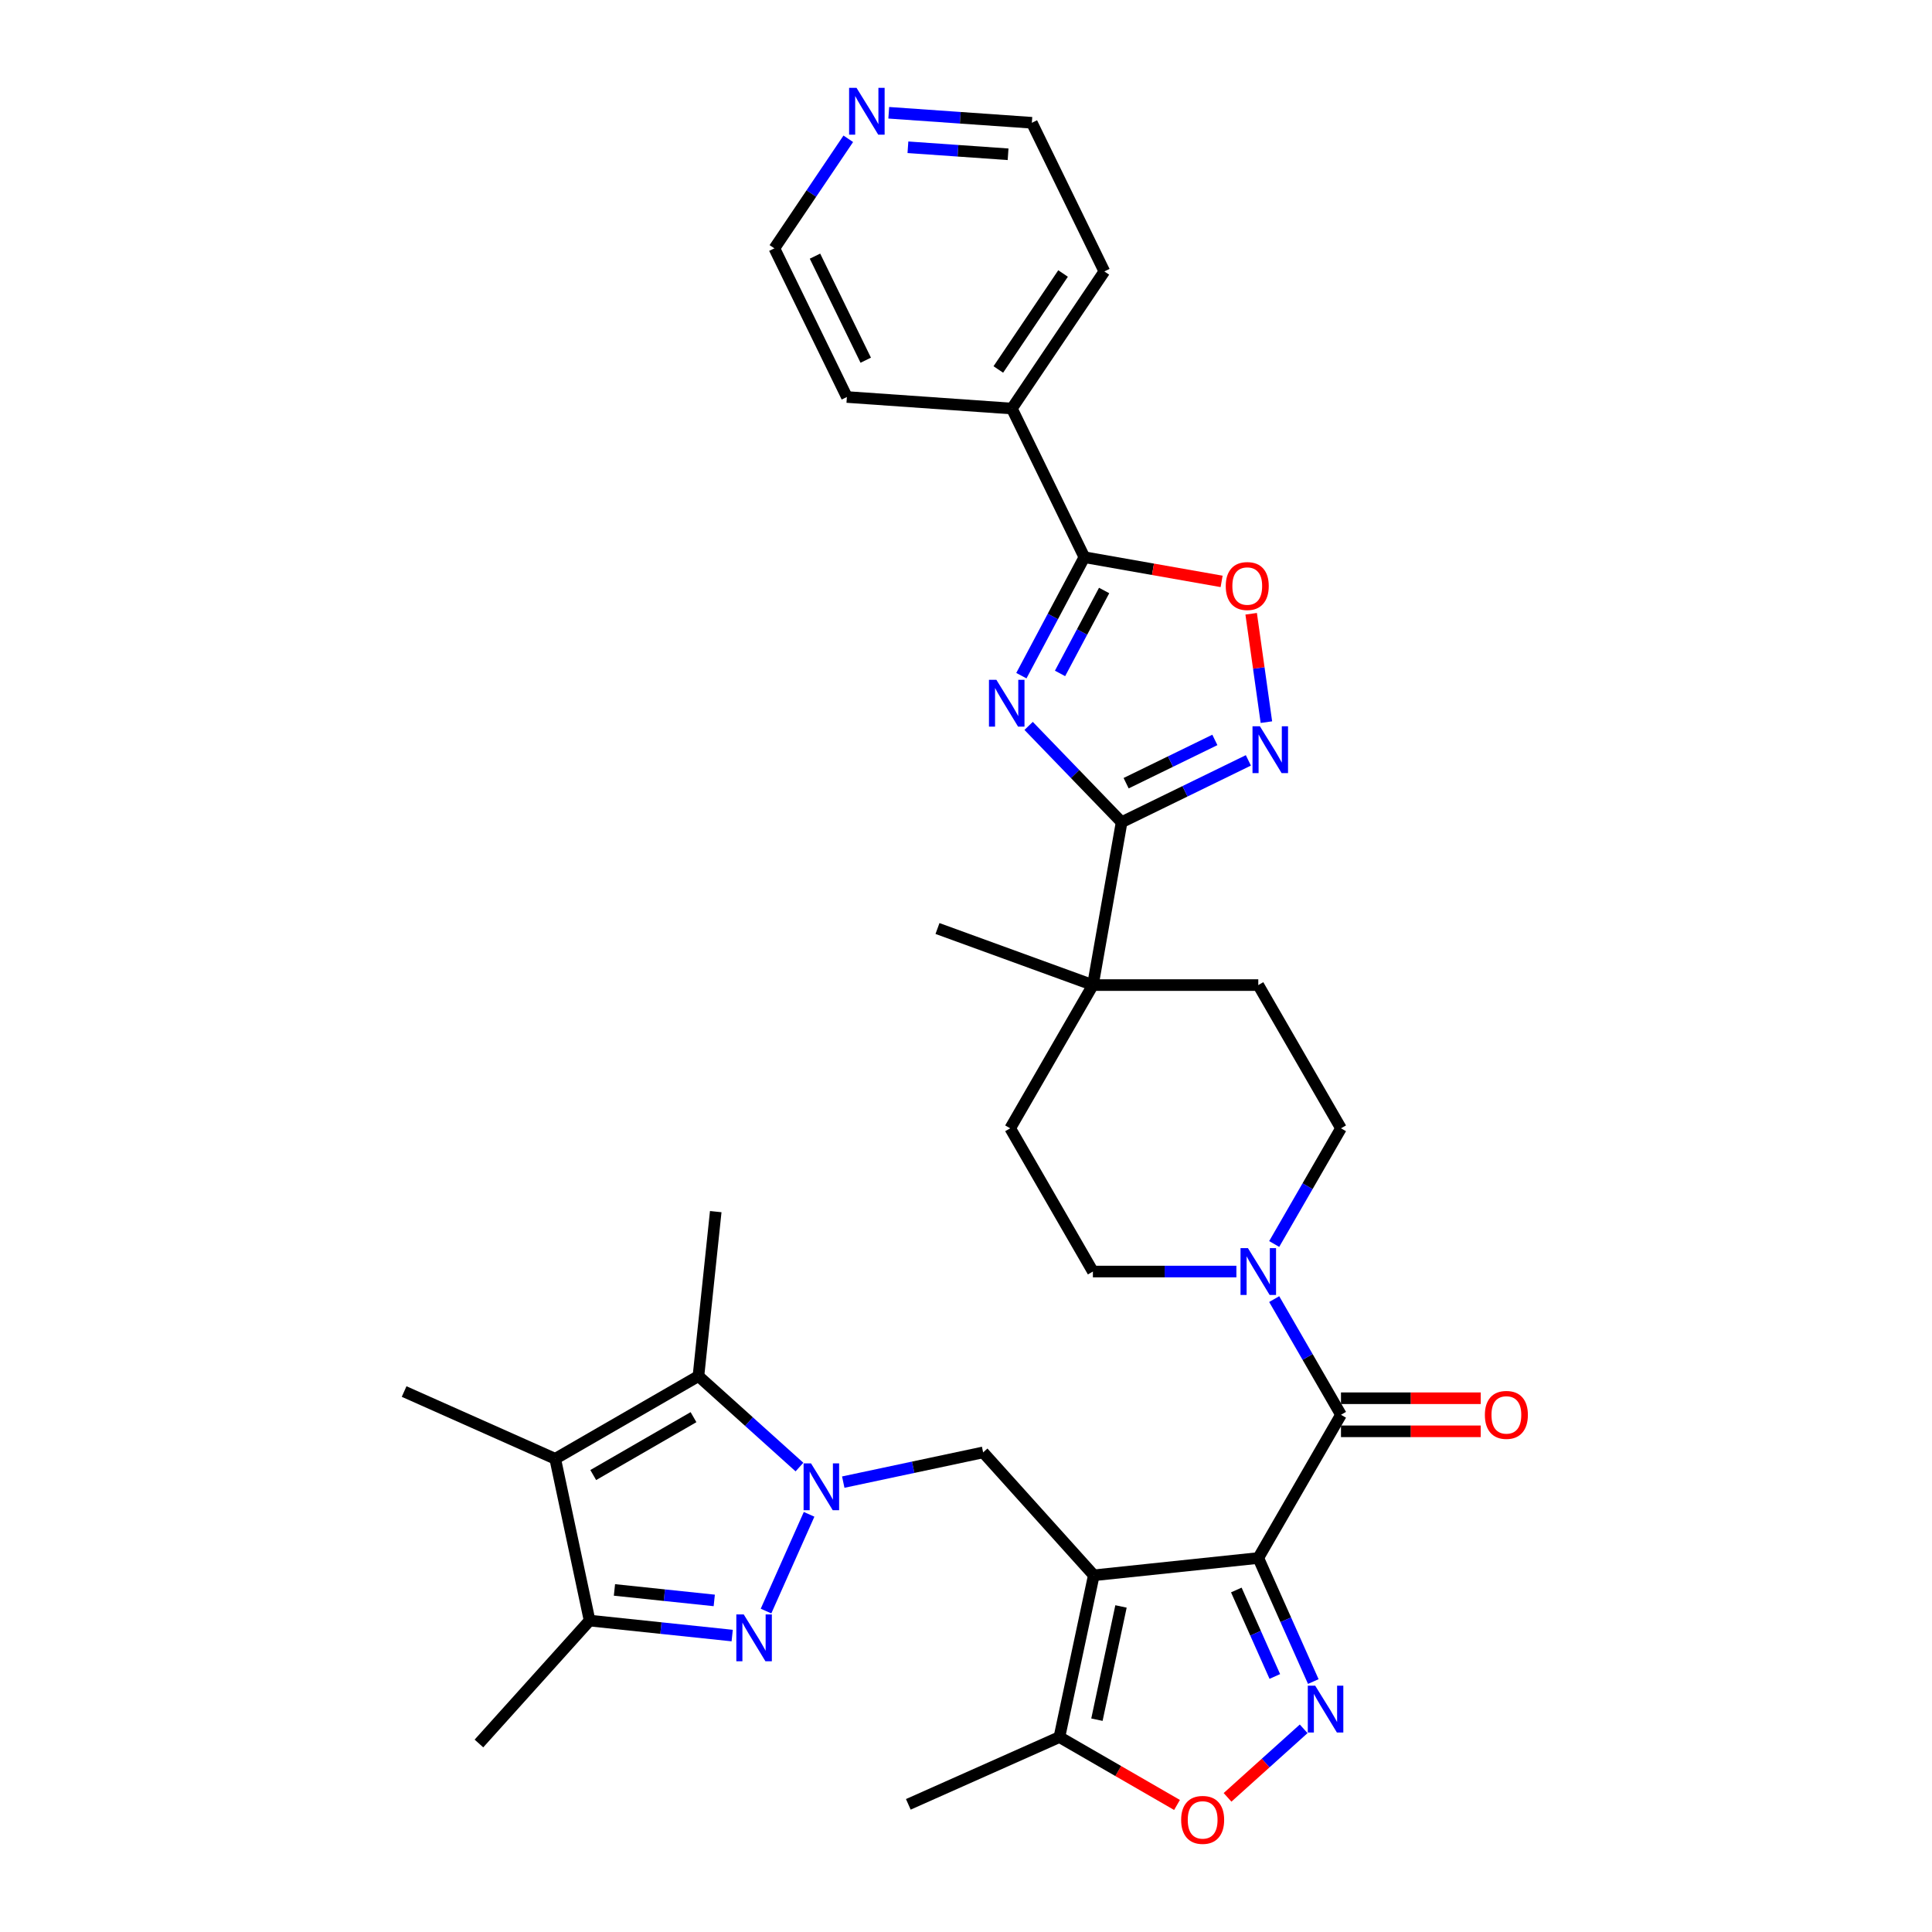 <?xml version='1.0' encoding='iso-8859-1'?>
<svg version='1.1' baseProfile='full'
              xmlns='http://www.w3.org/2000/svg'
                      xmlns:rdkit='http://www.rdkit.org/xml'
                      xmlns:xlink='http://www.w3.org/1999/xlink'
                  xml:space='preserve'
width='1000px' height='1000px' viewBox='0 0 1000 1000'>
<!-- END OF HEADER -->
<rect style='opacity:1.0;fill:#FFFFFF;stroke:none' width='1000' height='1000' x='0' y='0'> </rect>
<path class='bond-0' d='M 651.288,806.423 L 566.151,815.371' style='fill:none;fill-rule:evenodd;stroke:#000000;stroke-width:6px;stroke-linecap:butt;stroke-linejoin:miter;stroke-opacity:1' />
<path class='bond-4' d='M 651.288,806.423 L 665.523,838.395' style='fill:none;fill-rule:evenodd;stroke:#000000;stroke-width:6px;stroke-linecap:butt;stroke-linejoin:miter;stroke-opacity:1' />
<path class='bond-4' d='M 665.523,838.395 L 679.758,870.366' style='fill:none;fill-rule:evenodd;stroke:#0000FF;stroke-width:6px;stroke-linecap:butt;stroke-linejoin:miter;stroke-opacity:1' />
<path class='bond-4' d='M 639.918,822.978 L 649.882,845.359' style='fill:none;fill-rule:evenodd;stroke:#000000;stroke-width:6px;stroke-linecap:butt;stroke-linejoin:miter;stroke-opacity:1' />
<path class='bond-4' d='M 649.882,845.359 L 659.846,867.739' style='fill:none;fill-rule:evenodd;stroke:#0000FF;stroke-width:6px;stroke-linecap:butt;stroke-linejoin:miter;stroke-opacity:1' />
<path class='bond-5' d='M 651.288,806.423 L 694.091,732.286' style='fill:none;fill-rule:evenodd;stroke:#000000;stroke-width:6px;stroke-linecap:butt;stroke-linejoin:miter;stroke-opacity:1' />
<path class='bond-11' d='M 566.151,815.371 L 508.869,751.754' style='fill:none;fill-rule:evenodd;stroke:#000000;stroke-width:6px;stroke-linecap:butt;stroke-linejoin:miter;stroke-opacity:1' />
<path class='bond-16' d='M 566.151,815.371 L 548.352,899.107' style='fill:none;fill-rule:evenodd;stroke:#000000;stroke-width:6px;stroke-linecap:butt;stroke-linejoin:miter;stroke-opacity:1' />
<path class='bond-16' d='M 580.228,831.491 L 567.769,890.106' style='fill:none;fill-rule:evenodd;stroke:#000000;stroke-width:6px;stroke-linecap:butt;stroke-linejoin:miter;stroke-opacity:1' />
<path class='bond-1' d='M 436.468,767.143 L 472.669,759.448' style='fill:none;fill-rule:evenodd;stroke:#0000FF;stroke-width:6px;stroke-linecap:butt;stroke-linejoin:miter;stroke-opacity:1' />
<path class='bond-1' d='M 472.669,759.448 L 508.869,751.754' style='fill:none;fill-rule:evenodd;stroke:#000000;stroke-width:6px;stroke-linecap:butt;stroke-linejoin:miter;stroke-opacity:1' />
<path class='bond-3' d='M 418.784,783.814 L 396.491,833.886' style='fill:none;fill-rule:evenodd;stroke:#0000FF;stroke-width:6px;stroke-linecap:butt;stroke-linejoin:miter;stroke-opacity:1' />
<path class='bond-7' d='M 413.8,759.347 L 387.658,735.809' style='fill:none;fill-rule:evenodd;stroke:#0000FF;stroke-width:6px;stroke-linecap:butt;stroke-linejoin:miter;stroke-opacity:1' />
<path class='bond-7' d='M 387.658,735.809 L 361.516,712.27' style='fill:none;fill-rule:evenodd;stroke:#000000;stroke-width:6px;stroke-linecap:butt;stroke-linejoin:miter;stroke-opacity:1' />
<path class='bond-2' d='M 532.415,375.726 L 556.481,400.648' style='fill:none;fill-rule:evenodd;stroke:#0000FF;stroke-width:6px;stroke-linecap:butt;stroke-linejoin:miter;stroke-opacity:1' />
<path class='bond-2' d='M 556.481,400.648 L 580.547,425.569' style='fill:none;fill-rule:evenodd;stroke:#000000;stroke-width:6px;stroke-linecap:butt;stroke-linejoin:miter;stroke-opacity:1' />
<path class='bond-9' d='M 528.664,349.727 L 544.967,319.065' style='fill:none;fill-rule:evenodd;stroke:#0000FF;stroke-width:6px;stroke-linecap:butt;stroke-linejoin:miter;stroke-opacity:1' />
<path class='bond-9' d='M 544.967,319.065 L 561.27,288.403' style='fill:none;fill-rule:evenodd;stroke:#000000;stroke-width:6px;stroke-linecap:butt;stroke-linejoin:miter;stroke-opacity:1' />
<path class='bond-9' d='M 548.672,348.566 L 560.084,327.103' style='fill:none;fill-rule:evenodd;stroke:#0000FF;stroke-width:6px;stroke-linecap:butt;stroke-linejoin:miter;stroke-opacity:1' />
<path class='bond-9' d='M 560.084,327.103 L 571.496,305.64' style='fill:none;fill-rule:evenodd;stroke:#000000;stroke-width:6px;stroke-linecap:butt;stroke-linejoin:miter;stroke-opacity:1' />
<path class='bond-12' d='M 378.98,846.566 L 342.079,842.688' style='fill:none;fill-rule:evenodd;stroke:#0000FF;stroke-width:6px;stroke-linecap:butt;stroke-linejoin:miter;stroke-opacity:1' />
<path class='bond-12' d='M 342.079,842.688 L 305.177,838.809' style='fill:none;fill-rule:evenodd;stroke:#000000;stroke-width:6px;stroke-linecap:butt;stroke-linejoin:miter;stroke-opacity:1' />
<path class='bond-12' d='M 369.7,828.375 L 343.869,825.66' style='fill:none;fill-rule:evenodd;stroke:#0000FF;stroke-width:6px;stroke-linecap:butt;stroke-linejoin:miter;stroke-opacity:1' />
<path class='bond-12' d='M 343.869,825.66 L 318.038,822.945' style='fill:none;fill-rule:evenodd;stroke:#000000;stroke-width:6px;stroke-linecap:butt;stroke-linejoin:miter;stroke-opacity:1' />
<path class='bond-15' d='M 674.773,894.834 L 655.075,912.57' style='fill:none;fill-rule:evenodd;stroke:#0000FF;stroke-width:6px;stroke-linecap:butt;stroke-linejoin:miter;stroke-opacity:1' />
<path class='bond-15' d='M 655.075,912.57 L 635.377,930.306' style='fill:none;fill-rule:evenodd;stroke:#FF0000;stroke-width:6px;stroke-linecap:butt;stroke-linejoin:miter;stroke-opacity:1' />
<path class='bond-13' d='M 694.091,732.286 L 676.807,702.348' style='fill:none;fill-rule:evenodd;stroke:#000000;stroke-width:6px;stroke-linecap:butt;stroke-linejoin:miter;stroke-opacity:1' />
<path class='bond-13' d='M 676.807,702.348 L 659.522,672.411' style='fill:none;fill-rule:evenodd;stroke:#0000FF;stroke-width:6px;stroke-linecap:butt;stroke-linejoin:miter;stroke-opacity:1' />
<path class='bond-18' d='M 694.091,740.847 L 730.26,740.847' style='fill:none;fill-rule:evenodd;stroke:#000000;stroke-width:6px;stroke-linecap:butt;stroke-linejoin:miter;stroke-opacity:1' />
<path class='bond-18' d='M 730.26,740.847 L 766.428,740.847' style='fill:none;fill-rule:evenodd;stroke:#FF0000;stroke-width:6px;stroke-linecap:butt;stroke-linejoin:miter;stroke-opacity:1' />
<path class='bond-18' d='M 694.091,723.725 L 730.26,723.725' style='fill:none;fill-rule:evenodd;stroke:#000000;stroke-width:6px;stroke-linecap:butt;stroke-linejoin:miter;stroke-opacity:1' />
<path class='bond-18' d='M 730.26,723.725 L 766.428,723.725' style='fill:none;fill-rule:evenodd;stroke:#FF0000;stroke-width:6px;stroke-linecap:butt;stroke-linejoin:miter;stroke-opacity:1' />
<path class='bond-6' d='M 580.547,425.569 L 565.682,509.875' style='fill:none;fill-rule:evenodd;stroke:#000000;stroke-width:6px;stroke-linecap:butt;stroke-linejoin:miter;stroke-opacity:1' />
<path class='bond-10' d='M 580.547,425.569 L 613.351,409.569' style='fill:none;fill-rule:evenodd;stroke:#000000;stroke-width:6px;stroke-linecap:butt;stroke-linejoin:miter;stroke-opacity:1' />
<path class='bond-10' d='M 613.351,409.569 L 646.155,393.57' style='fill:none;fill-rule:evenodd;stroke:#0000FF;stroke-width:6px;stroke-linecap:butt;stroke-linejoin:miter;stroke-opacity:1' />
<path class='bond-10' d='M 582.883,405.381 L 605.846,394.181' style='fill:none;fill-rule:evenodd;stroke:#000000;stroke-width:6px;stroke-linecap:butt;stroke-linejoin:miter;stroke-opacity:1' />
<path class='bond-10' d='M 605.846,394.181 L 628.809,382.981' style='fill:none;fill-rule:evenodd;stroke:#0000FF;stroke-width:6px;stroke-linecap:butt;stroke-linejoin:miter;stroke-opacity:1' />
<path class='bond-8' d='M 361.516,712.27 L 287.379,755.074' style='fill:none;fill-rule:evenodd;stroke:#000000;stroke-width:6px;stroke-linecap:butt;stroke-linejoin:miter;stroke-opacity:1' />
<path class='bond-8' d='M 358.956,733.518 L 307.06,763.48' style='fill:none;fill-rule:evenodd;stroke:#000000;stroke-width:6px;stroke-linecap:butt;stroke-linejoin:miter;stroke-opacity:1' />
<path class='bond-26' d='M 361.516,712.27 L 370.464,627.133' style='fill:none;fill-rule:evenodd;stroke:#000000;stroke-width:6px;stroke-linecap:butt;stroke-linejoin:miter;stroke-opacity:1' />
<path class='bond-25' d='M 287.379,755.074 L 209.174,720.254' style='fill:none;fill-rule:evenodd;stroke:#000000;stroke-width:6px;stroke-linecap:butt;stroke-linejoin:miter;stroke-opacity:1' />
<path class='bond-36' d='M 287.379,755.074 L 305.177,838.809' style='fill:none;fill-rule:evenodd;stroke:#000000;stroke-width:6px;stroke-linecap:butt;stroke-linejoin:miter;stroke-opacity:1' />
<path class='bond-21' d='M 561.27,288.403 L 523.743,211.461' style='fill:none;fill-rule:evenodd;stroke:#000000;stroke-width:6px;stroke-linecap:butt;stroke-linejoin:miter;stroke-opacity:1' />
<path class='bond-37' d='M 561.27,288.403 L 596.788,294.666' style='fill:none;fill-rule:evenodd;stroke:#000000;stroke-width:6px;stroke-linecap:butt;stroke-linejoin:miter;stroke-opacity:1' />
<path class='bond-37' d='M 596.788,294.666 L 632.307,300.929' style='fill:none;fill-rule:evenodd;stroke:#FF0000;stroke-width:6px;stroke-linecap:butt;stroke-linejoin:miter;stroke-opacity:1' />
<path class='bond-14' d='M 655.485,373.78 L 651.543,345.732' style='fill:none;fill-rule:evenodd;stroke:#0000FF;stroke-width:6px;stroke-linecap:butt;stroke-linejoin:miter;stroke-opacity:1' />
<path class='bond-14' d='M 651.543,345.732 L 647.602,317.684' style='fill:none;fill-rule:evenodd;stroke:#FF0000;stroke-width:6px;stroke-linecap:butt;stroke-linejoin:miter;stroke-opacity:1' />
<path class='bond-27' d='M 305.177,838.809 L 247.896,902.427' style='fill:none;fill-rule:evenodd;stroke:#000000;stroke-width:6px;stroke-linecap:butt;stroke-linejoin:miter;stroke-opacity:1' />
<path class='bond-19' d='M 659.522,643.887 L 676.807,613.949' style='fill:none;fill-rule:evenodd;stroke:#0000FF;stroke-width:6px;stroke-linecap:butt;stroke-linejoin:miter;stroke-opacity:1' />
<path class='bond-19' d='M 676.807,613.949 L 694.091,584.012' style='fill:none;fill-rule:evenodd;stroke:#000000;stroke-width:6px;stroke-linecap:butt;stroke-linejoin:miter;stroke-opacity:1' />
<path class='bond-20' d='M 639.954,658.149 L 602.818,658.149' style='fill:none;fill-rule:evenodd;stroke:#0000FF;stroke-width:6px;stroke-linecap:butt;stroke-linejoin:miter;stroke-opacity:1' />
<path class='bond-20' d='M 602.818,658.149 L 565.682,658.149' style='fill:none;fill-rule:evenodd;stroke:#000000;stroke-width:6px;stroke-linecap:butt;stroke-linejoin:miter;stroke-opacity:1' />
<path class='bond-34' d='M 609.221,934.249 L 578.787,916.678' style='fill:none;fill-rule:evenodd;stroke:#FF0000;stroke-width:6px;stroke-linecap:butt;stroke-linejoin:miter;stroke-opacity:1' />
<path class='bond-34' d='M 578.787,916.678 L 548.352,899.107' style='fill:none;fill-rule:evenodd;stroke:#000000;stroke-width:6px;stroke-linecap:butt;stroke-linejoin:miter;stroke-opacity:1' />
<path class='bond-28' d='M 548.352,899.107 L 470.147,933.926' style='fill:none;fill-rule:evenodd;stroke:#000000;stroke-width:6px;stroke-linecap:butt;stroke-linejoin:miter;stroke-opacity:1' />
<path class='bond-17' d='M 565.682,509.875 L 522.879,584.012' style='fill:none;fill-rule:evenodd;stroke:#000000;stroke-width:6px;stroke-linecap:butt;stroke-linejoin:miter;stroke-opacity:1' />
<path class='bond-29' d='M 565.682,509.875 L 485.239,480.596' style='fill:none;fill-rule:evenodd;stroke:#000000;stroke-width:6px;stroke-linecap:butt;stroke-linejoin:miter;stroke-opacity:1' />
<path class='bond-35' d='M 565.682,509.875 L 651.288,509.875' style='fill:none;fill-rule:evenodd;stroke:#000000;stroke-width:6px;stroke-linecap:butt;stroke-linejoin:miter;stroke-opacity:1' />
<path class='bond-22' d='M 694.091,584.012 L 651.288,509.875' style='fill:none;fill-rule:evenodd;stroke:#000000;stroke-width:6px;stroke-linecap:butt;stroke-linejoin:miter;stroke-opacity:1' />
<path class='bond-23' d='M 565.682,658.149 L 522.879,584.012' style='fill:none;fill-rule:evenodd;stroke:#000000;stroke-width:6px;stroke-linecap:butt;stroke-linejoin:miter;stroke-opacity:1' />
<path class='bond-32' d='M 523.743,211.461 L 438.345,205.489' style='fill:none;fill-rule:evenodd;stroke:#000000;stroke-width:6px;stroke-linecap:butt;stroke-linejoin:miter;stroke-opacity:1' />
<path class='bond-33' d='M 523.743,211.461 L 571.613,140.49' style='fill:none;fill-rule:evenodd;stroke:#000000;stroke-width:6px;stroke-linecap:butt;stroke-linejoin:miter;stroke-opacity:1' />
<path class='bond-33' d='M 516.729,191.241 L 550.238,141.562' style='fill:none;fill-rule:evenodd;stroke:#000000;stroke-width:6px;stroke-linecap:butt;stroke-linejoin:miter;stroke-opacity:1' />
<path class='bond-24' d='M 460.022,58.369 L 497.054,60.959' style='fill:none;fill-rule:evenodd;stroke:#0000FF;stroke-width:6px;stroke-linecap:butt;stroke-linejoin:miter;stroke-opacity:1' />
<path class='bond-24' d='M 497.054,60.959 L 534.086,63.548' style='fill:none;fill-rule:evenodd;stroke:#000000;stroke-width:6px;stroke-linecap:butt;stroke-linejoin:miter;stroke-opacity:1' />
<path class='bond-24' d='M 469.938,76.225 L 495.86,78.038' style='fill:none;fill-rule:evenodd;stroke:#0000FF;stroke-width:6px;stroke-linecap:butt;stroke-linejoin:miter;stroke-opacity:1' />
<path class='bond-24' d='M 495.86,78.038 L 521.782,79.851' style='fill:none;fill-rule:evenodd;stroke:#000000;stroke-width:6px;stroke-linecap:butt;stroke-linejoin:miter;stroke-opacity:1' />
<path class='bond-38' d='M 439.068,71.838 L 419.943,100.193' style='fill:none;fill-rule:evenodd;stroke:#0000FF;stroke-width:6px;stroke-linecap:butt;stroke-linejoin:miter;stroke-opacity:1' />
<path class='bond-38' d='M 419.943,100.193 L 400.818,128.547' style='fill:none;fill-rule:evenodd;stroke:#000000;stroke-width:6px;stroke-linecap:butt;stroke-linejoin:miter;stroke-opacity:1' />
<path class='bond-30' d='M 400.818,128.547 L 438.345,205.489' style='fill:none;fill-rule:evenodd;stroke:#000000;stroke-width:6px;stroke-linecap:butt;stroke-linejoin:miter;stroke-opacity:1' />
<path class='bond-30' d='M 421.835,132.583 L 448.104,186.443' style='fill:none;fill-rule:evenodd;stroke:#000000;stroke-width:6px;stroke-linecap:butt;stroke-linejoin:miter;stroke-opacity:1' />
<path class='bond-31' d='M 534.086,63.548 L 571.613,140.49' style='fill:none;fill-rule:evenodd;stroke:#000000;stroke-width:6px;stroke-linecap:butt;stroke-linejoin:miter;stroke-opacity:1' />
<path  class='atom-2' d='M 419.775 757.43
L 427.719 770.271
Q 428.507 771.538, 429.774 773.832
Q 431.041 776.127, 431.109 776.264
L 431.109 757.43
L 434.328 757.43
L 434.328 781.674
L 431.006 781.674
L 422.48 767.635
Q 421.487 765.991, 420.425 764.108
Q 419.398 762.224, 419.09 761.642
L 419.09 781.674
L 415.94 781.674
L 415.94 757.43
L 419.775 757.43
' fill='#0000FF'/>
<path  class='atom-3' d='M 515.721 351.867
L 523.666 364.708
Q 524.453 365.975, 525.72 368.269
Q 526.987 370.564, 527.056 370.701
L 527.056 351.867
L 530.274 351.867
L 530.274 376.111
L 526.953 376.111
L 518.427 362.072
Q 517.434 360.428, 516.372 358.545
Q 515.345 356.661, 515.037 356.079
L 515.037 376.111
L 511.886 376.111
L 511.886 351.867
L 515.721 351.867
' fill='#0000FF'/>
<path  class='atom-4' d='M 384.956 835.635
L 392.9 848.476
Q 393.688 849.743, 394.954 852.038
Q 396.221 854.332, 396.29 854.469
L 396.29 835.635
L 399.509 835.635
L 399.509 859.879
L 396.187 859.879
L 387.661 845.84
Q 386.668 844.196, 385.606 842.313
Q 384.579 840.429, 384.271 839.847
L 384.271 859.879
L 381.121 859.879
L 381.121 835.635
L 384.956 835.635
' fill='#0000FF'/>
<path  class='atom-5' d='M 680.748 872.506
L 688.693 885.347
Q 689.48 886.614, 690.747 888.909
Q 692.014 891.203, 692.083 891.34
L 692.083 872.506
L 695.301 872.506
L 695.301 896.75
L 691.98 896.75
L 683.454 882.711
Q 682.461 881.067, 681.399 879.184
Q 680.372 877.3, 680.064 876.718
L 680.064 896.75
L 676.913 896.75
L 676.913 872.506
L 680.748 872.506
' fill='#0000FF'/>
<path  class='atom-11' d='M 652.131 375.92
L 660.075 388.761
Q 660.863 390.028, 662.13 392.322
Q 663.397 394.616, 663.465 394.753
L 663.465 375.92
L 666.684 375.92
L 666.684 400.164
L 663.362 400.164
L 654.836 386.124
Q 653.843 384.481, 652.781 382.597
Q 651.754 380.714, 651.446 380.132
L 651.446 400.164
L 648.296 400.164
L 648.296 375.92
L 652.131 375.92
' fill='#0000FF'/>
<path  class='atom-14' d='M 645.929 646.027
L 653.873 658.868
Q 654.661 660.135, 655.928 662.429
Q 657.195 664.723, 657.263 664.86
L 657.263 646.027
L 660.482 646.027
L 660.482 670.271
L 657.161 670.271
L 648.634 656.231
Q 647.641 654.588, 646.58 652.704
Q 645.553 650.821, 645.244 650.239
L 645.244 670.271
L 642.094 670.271
L 642.094 646.027
L 645.929 646.027
' fill='#0000FF'/>
<path  class='atom-15' d='M 634.447 303.337
Q 634.447 297.516, 637.323 294.263
Q 640.2 291.01, 645.576 291.01
Q 650.952 291.01, 653.828 294.263
Q 656.704 297.516, 656.704 303.337
Q 656.704 309.227, 653.794 312.583
Q 650.883 315.904, 645.576 315.904
Q 640.234 315.904, 637.323 312.583
Q 634.447 309.261, 634.447 303.337
M 645.576 313.165
Q 649.274 313.165, 651.26 310.699
Q 653.28 308.2, 653.28 303.337
Q 653.28 298.577, 651.26 296.181
Q 649.274 293.749, 645.576 293.749
Q 641.877 293.749, 639.857 296.146
Q 637.871 298.543, 637.871 303.337
Q 637.871 308.234, 639.857 310.699
Q 641.877 313.165, 645.576 313.165
' fill='#FF0000'/>
<path  class='atom-16' d='M 611.361 941.978
Q 611.361 936.157, 614.237 932.904
Q 617.114 929.651, 622.49 929.651
Q 627.866 929.651, 630.742 932.904
Q 633.618 936.157, 633.618 941.978
Q 633.618 947.868, 630.708 951.224
Q 627.797 954.545, 622.49 954.545
Q 617.148 954.545, 614.237 951.224
Q 611.361 947.902, 611.361 941.978
M 622.49 951.806
Q 626.188 951.806, 628.174 949.341
Q 630.194 946.841, 630.194 941.978
Q 630.194 937.219, 628.174 934.822
Q 626.188 932.391, 622.49 932.391
Q 618.791 932.391, 616.771 934.788
Q 614.785 937.185, 614.785 941.978
Q 614.785 946.875, 616.771 949.341
Q 618.791 951.806, 622.49 951.806
' fill='#FF0000'/>
<path  class='atom-19' d='M 768.569 732.355
Q 768.569 726.533, 771.445 723.28
Q 774.321 720.027, 779.697 720.027
Q 785.074 720.027, 787.95 723.28
Q 790.826 726.533, 790.826 732.355
Q 790.826 738.244, 787.916 741.6
Q 785.005 744.921, 779.697 744.921
Q 774.356 744.921, 771.445 741.6
Q 768.569 738.278, 768.569 732.355
M 779.697 742.182
Q 783.396 742.182, 785.382 739.717
Q 787.402 737.217, 787.402 732.355
Q 787.402 727.595, 785.382 725.198
Q 783.396 722.767, 779.697 722.767
Q 775.999 722.767, 773.979 725.164
Q 771.993 727.561, 771.993 732.355
Q 771.993 737.251, 773.979 739.717
Q 775.999 742.182, 779.697 742.182
' fill='#FF0000'/>
<path  class='atom-25' d='M 443.329 45.455
L 451.273 58.295
Q 452.061 59.562, 453.328 61.857
Q 454.595 64.151, 454.663 64.288
L 454.663 45.455
L 457.882 45.455
L 457.882 69.698
L 454.561 69.698
L 446.034 55.659
Q 445.041 54.015, 443.98 52.132
Q 442.953 50.248, 442.644 49.666
L 442.644 69.698
L 439.494 69.698
L 439.494 45.455
L 443.329 45.455
' fill='#0000FF'/>
</svg>
